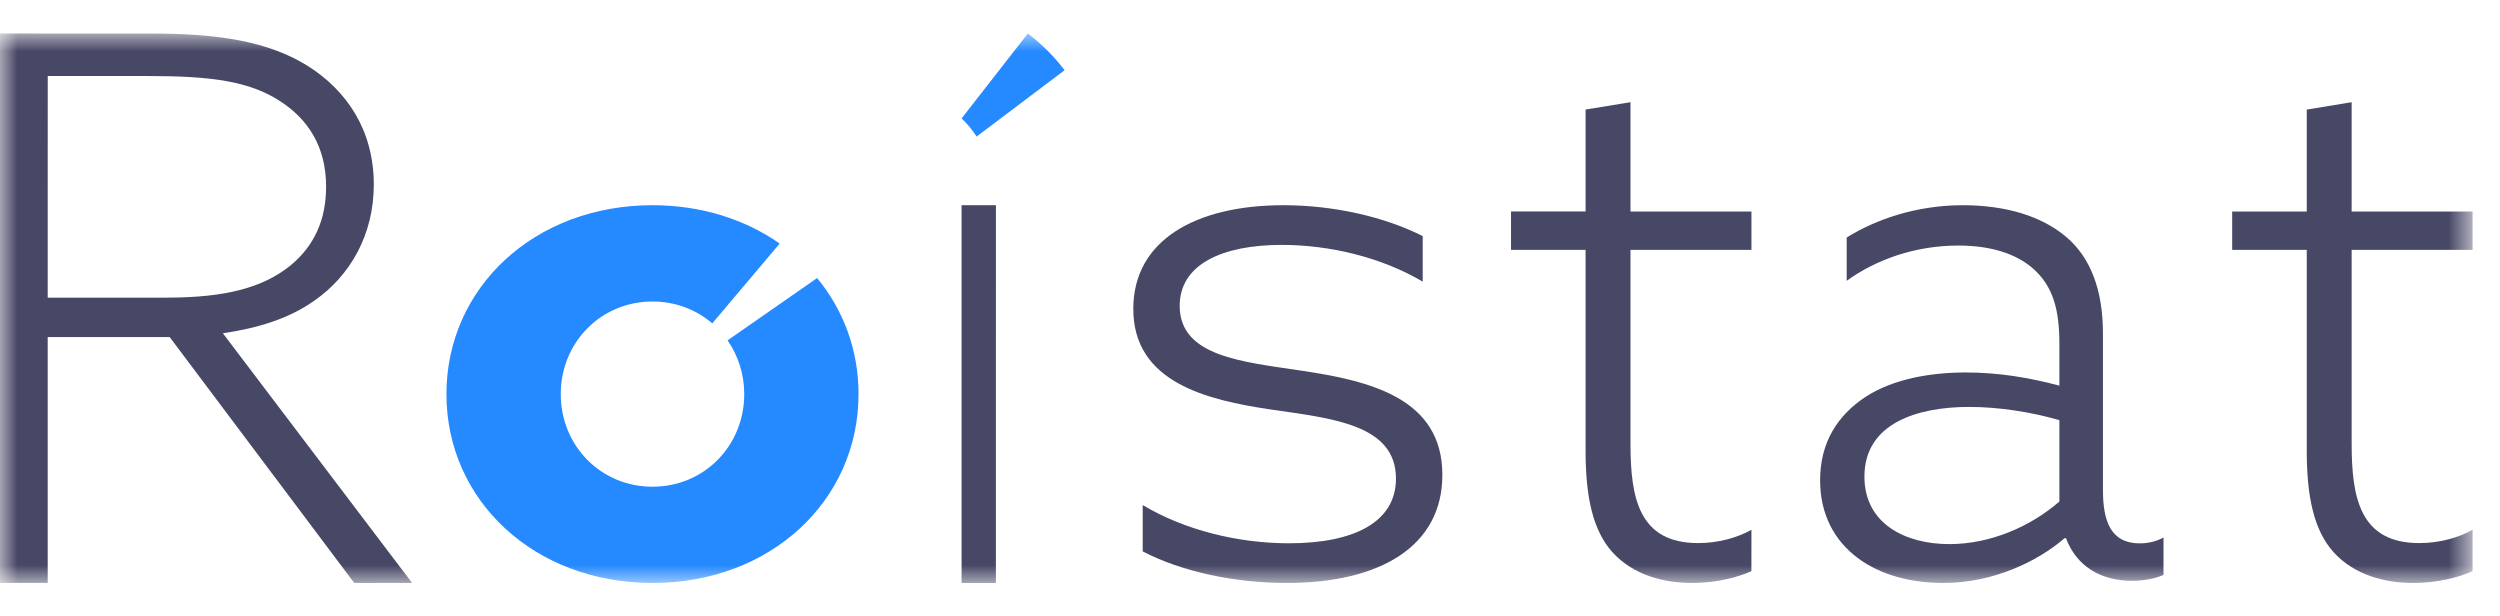 <?xml version="1.0" encoding="UTF-8"?> <svg xmlns="http://www.w3.org/2000/svg" width="73" height="18" viewBox="0 0 73 18" fill="none"><mask id="mask0_202_405" style="mask-type:alpha" maskUnits="userSpaceOnUse" x="0" y="0" width="73" height="18"><path fill-rule="evenodd" clip-rule="evenodd" d="M0 0.978H72.2V17.023H0V0.978Z" fill="white"></path></mask><g mask="url(#mask0_202_405)"><path fill-rule="evenodd" clip-rule="evenodd" d="M4.864 8.691C6.576 8.691 7.672 8.403 8.472 7.76C9.18 7.184 9.522 6.408 9.522 5.455C9.522 4.281 8.997 3.483 8.175 2.951C7.284 2.375 6.189 2.22 4.339 2.22H1.394L1.393 8.691H4.864ZM0 0.978L4.43 0.979C6.348 0.979 7.832 1.2 8.997 1.932C10.116 2.641 10.915 3.793 10.915 5.389C10.915 6.851 10.23 8.048 9.179 8.779C8.426 9.311 7.536 9.577 6.508 9.732L12.033 17.022L10.344 17.023L4.955 9.843H1.393L1.393 17.022H0L0 0.978Z" fill="#474766"></path><path fill-rule="evenodd" clip-rule="evenodd" d="M28.078 5.992H29.081L29.08 17.023H28.078L28.078 5.992Z" fill="#474766"></path><path fill-rule="evenodd" clip-rule="evenodd" d="M33.367 14.748C34.585 15.477 36.146 15.864 37.638 15.864C39.544 15.864 40.762 15.242 40.762 13.975C40.762 12.387 38.879 12.216 37.111 11.958C35.228 11.679 33.092 11.164 33.092 9.018C33.092 7.022 34.906 5.992 37.478 5.992C38.948 5.992 40.441 6.335 41.543 6.894L41.543 8.224C40.349 7.516 38.833 7.151 37.433 7.151C35.664 7.151 34.447 7.73 34.447 8.932C34.447 10.413 36.284 10.563 37.983 10.821C40.027 11.121 42.117 11.636 42.117 13.868C42.117 15.95 40.303 17.023 37.57 17.023C36.077 17.023 34.515 16.701 33.367 16.1V14.748Z" fill="#474766"></path><path fill-rule="evenodd" clip-rule="evenodd" d="M46.299 13.162L46.299 7.297H44.122L44.122 6.175H46.299V3.199L47.61 2.984V6.176H51.142V7.297H47.61V12.947C47.61 14.543 47.854 15.858 49.586 15.858C50.164 15.858 50.719 15.707 51.142 15.47L51.141 16.678C50.719 16.872 50.075 17.023 49.409 17.023C48.609 17.023 47.698 16.807 47.076 16.117C46.521 15.491 46.299 14.543 46.299 13.162Z" fill="#474766"></path><path fill-rule="evenodd" clip-rule="evenodd" d="M60.134 14.645V12.268C59.314 12.032 58.366 11.882 57.503 11.882C55.993 11.882 54.441 12.353 54.441 13.917C54.441 15.288 55.627 15.887 56.92 15.888C58.128 15.888 59.293 15.373 60.134 14.645ZM54.247 16.294C53.557 15.78 53.147 15.009 53.147 14.024C53.147 12.91 53.665 12.118 54.484 11.582C55.282 11.069 56.36 10.876 57.395 10.876C58.366 10.876 59.25 11.026 60.134 11.261V10.041C60.134 9.012 59.94 8.349 59.358 7.835C58.861 7.406 58.129 7.17 57.18 7.17C55.929 7.17 54.786 7.577 53.923 8.199V6.935C54.786 6.399 55.972 5.993 57.309 5.992C58.582 5.993 59.617 6.314 60.328 6.914C61.039 7.513 61.406 8.456 61.406 9.741V14.303C61.406 15.202 61.622 15.867 62.484 15.866C62.743 15.866 62.98 15.802 63.175 15.695L63.174 16.788C62.937 16.894 62.614 16.959 62.247 16.959C61.341 16.959 60.63 16.53 60.328 15.716H60.285C59.487 16.402 58.193 17.023 56.748 17.023C55.843 17.023 54.937 16.809 54.247 16.294Z" fill="#474766"></path><path fill-rule="evenodd" clip-rule="evenodd" d="M67.357 13.163L67.357 7.297H65.18L65.18 6.176H67.357V3.2L68.668 2.984V6.176H72.2V7.297H68.668V12.947C68.668 14.543 68.912 15.858 70.644 15.858C71.222 15.858 71.777 15.707 72.2 15.47L72.199 16.678C71.777 16.872 71.133 17.023 70.467 17.023C69.667 17.023 68.756 16.807 68.134 16.117C67.579 15.492 67.357 14.543 67.357 13.163Z" fill="#474766"></path><path fill-rule="evenodd" clip-rule="evenodd" d="M21.245 9.939C21.552 10.381 21.732 10.921 21.732 11.508C21.732 13.01 20.568 14.212 19.053 14.212C17.538 14.212 16.374 13.01 16.374 11.508C16.374 10.006 17.538 8.804 19.053 8.804C19.729 8.804 20.334 9.044 20.798 9.443L22.767 7.112C21.76 6.407 20.483 5.993 19.053 5.992C15.605 5.992 13.037 8.396 13.036 11.508C13.036 14.619 15.605 17.023 19.053 17.023C22.5 17.023 25.069 14.62 25.069 11.508C25.069 10.215 24.625 9.046 23.86 8.119L21.245 9.939Z" fill="#2589FF"></path><path fill-rule="evenodd" clip-rule="evenodd" d="M28.517 3.987L31.086 2.05C30.779 1.646 30.418 1.286 30.013 0.978L28.078 3.458C28.244 3.613 28.391 3.791 28.517 3.987Z" fill="#2589FF"></path></g></svg> 
